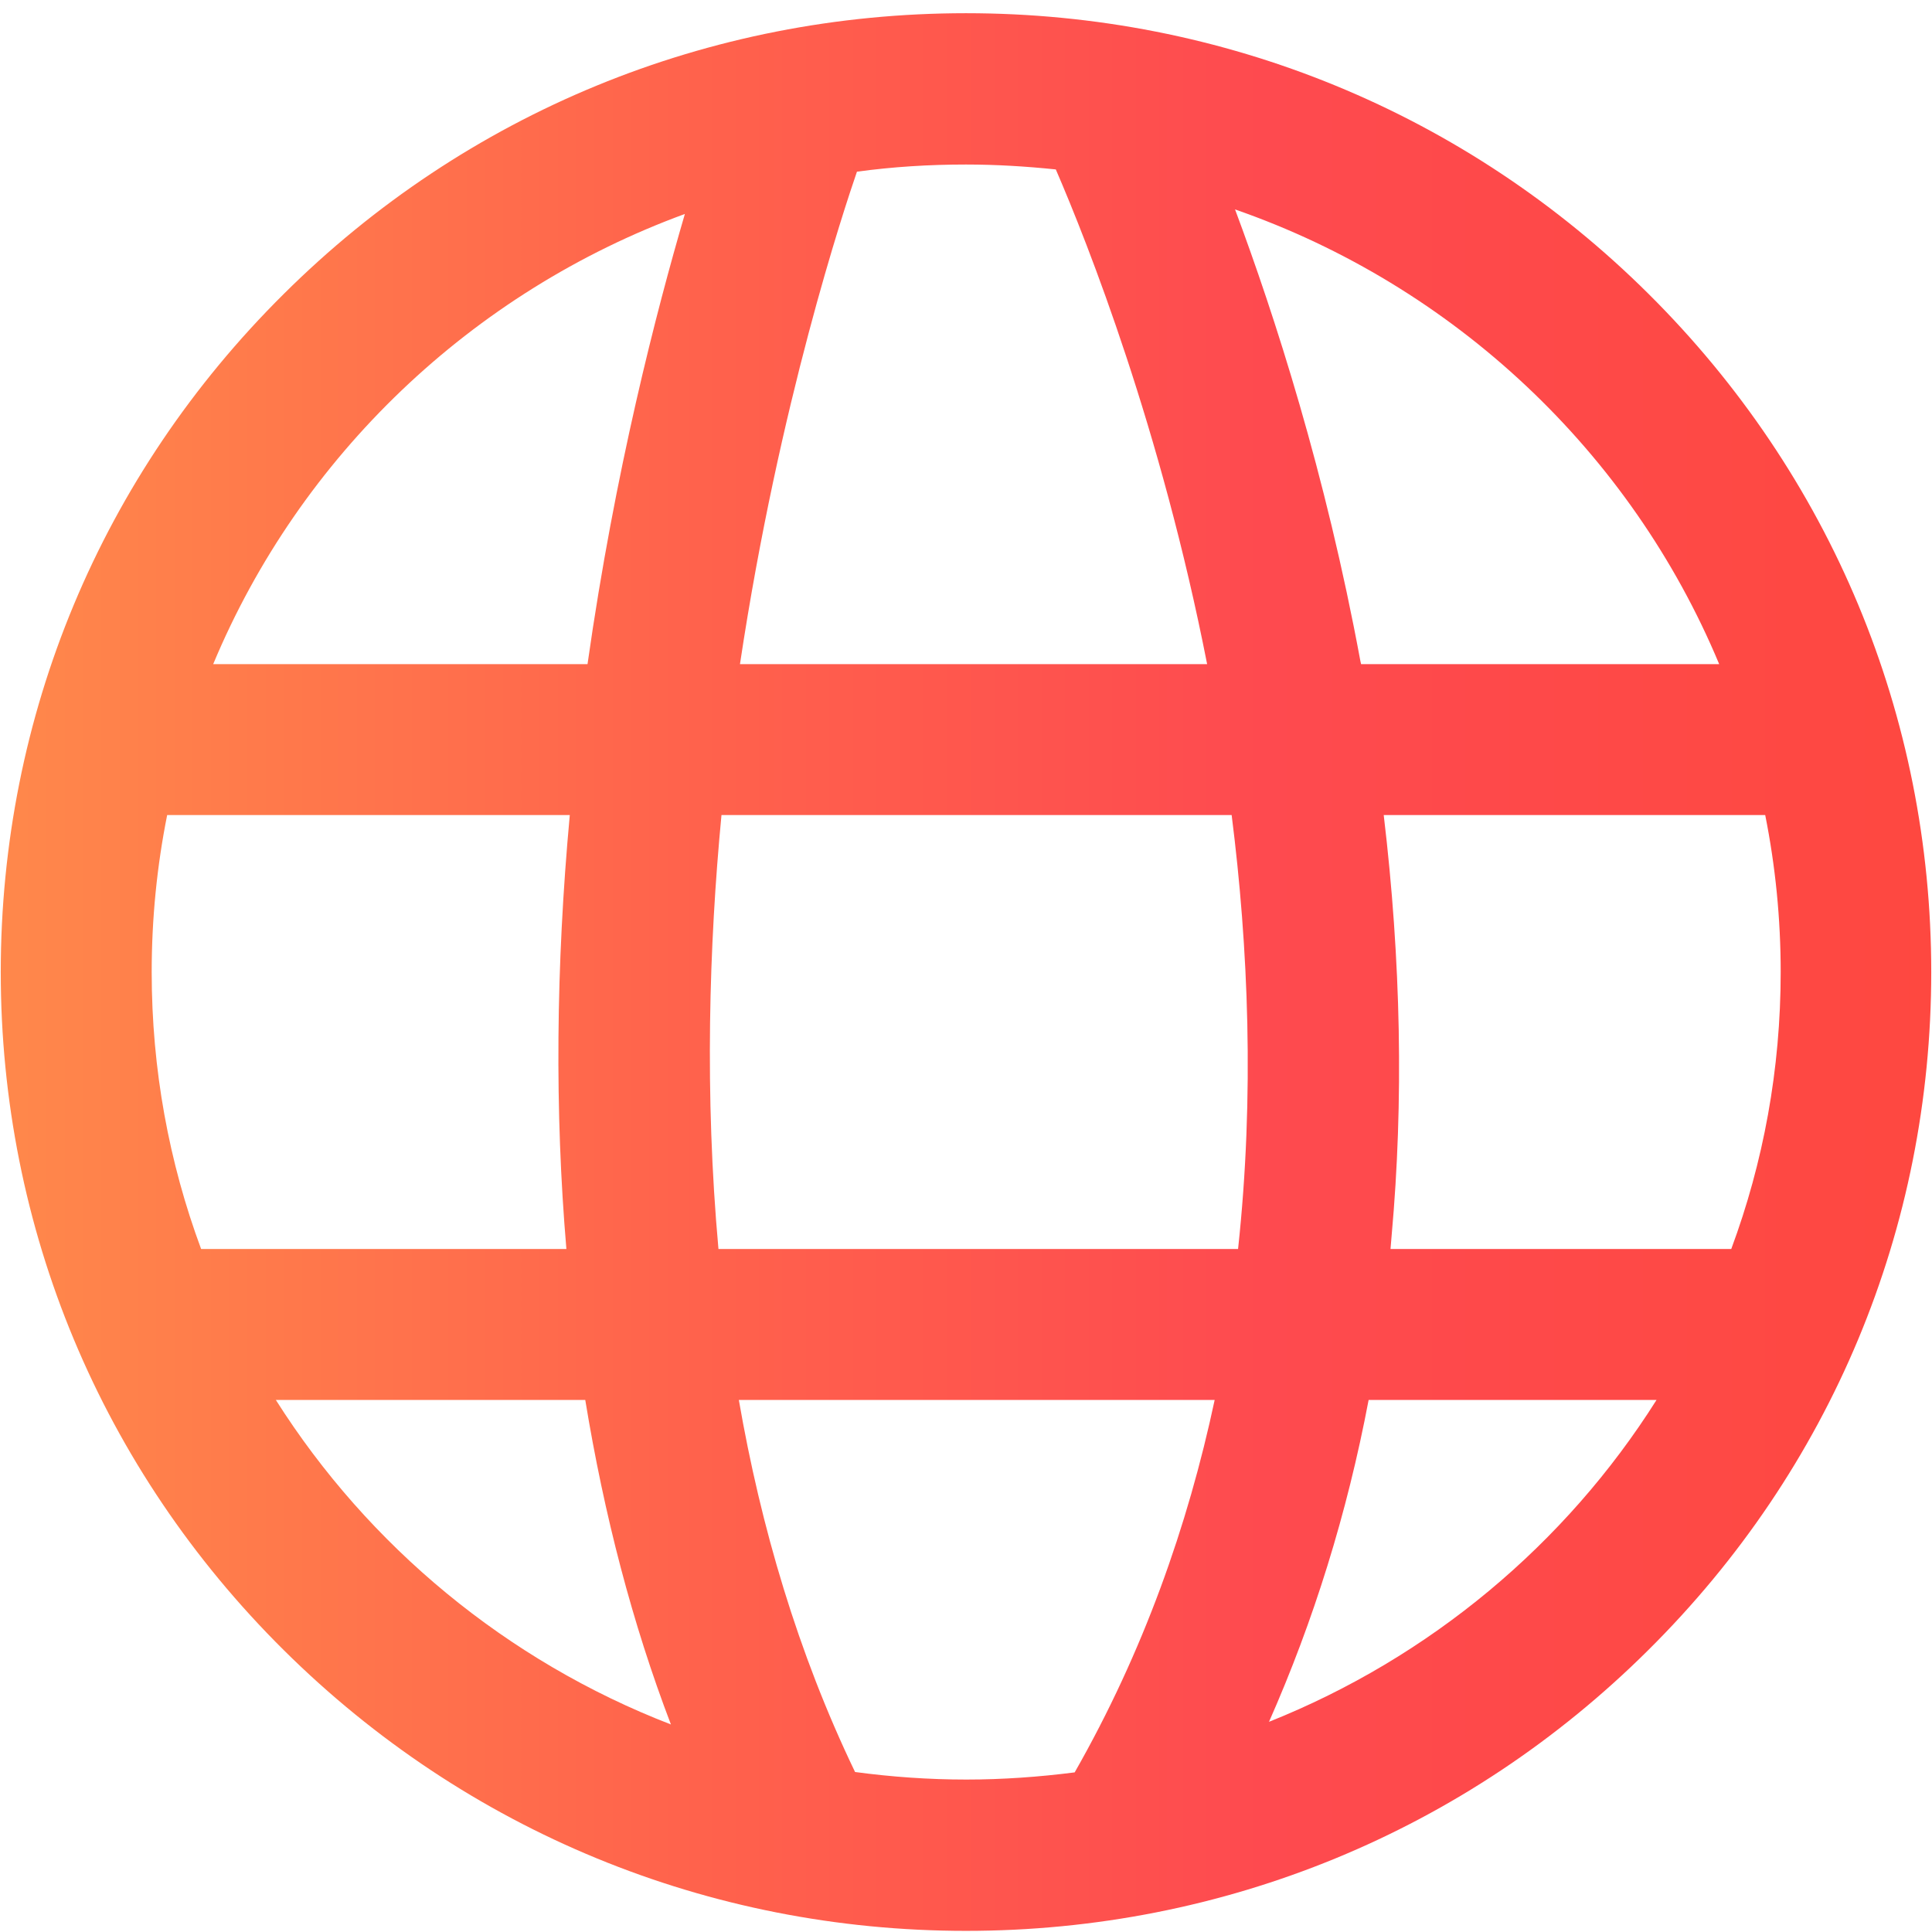 <svg xmlns="http://www.w3.org/2000/svg" viewBox="-49 141 512 512"><path fill="none" d="M102 357H-4.7c-2.7 13.5-4.1 27.4-4.1 41.6 0 25.8 4.6 50.5 13.1 73.4h96.9c-3.1-36.3-2.8-74.9.8-115zM24.1 512c24.5 38.7 61.2 69.2 104.6 86-10.1-26.7-17.7-55.5-22.7-86H24.1zM230.9 185.9c-7.8-.9-15.8-1.3-23.8-1.3-9.8 0-19.5.7-28.9 1.9-3.3 9.7-20.6 61.4-31 130.5H271c-12.2-62.2-31.6-111.2-40.1-131.1zM311.6 317h94.9c-23.4-56.1-70.2-100.3-128.3-120.5 10.5 28 24 69.9 33.2 119.6.1.3.2.6.2.9zM7.5 317h99.2c7.3-51.4 18.3-93.7 25.8-119.3C76 218.4 30.5 261.9 7.5 317zM418.8 357H317.7c4.6 38.6 5.3 76 2.1 111.4l-.3 3.6h90.3c8.5-22.9 13.1-47.6 13.1-73.4 0-14.2-1.4-28.1-4.1-41.6zM177.6 610.6c9.6 1.3 19.5 2 29.5 2 9.7 0 19.3-.7 28.7-1.9 18.3-31.9 30-65.4 37-98.7H146.7c5.9 33.5 15.7 67 30.9 98.6zM142.2 357c-3.3 34.6-4.5 74.1-.8 115h137.7c4.4-40.8 2.7-80.3-1.7-115H142.2zM287.3 597.3c42.6-17 78.5-47.1 102.7-85.3h-76.3c-5.7 30-14.5 58.5-26.4 85.3z"/><linearGradient id="a" x1="-48.8" x2="462.8" y1="398.6" y2="398.6" gradientUnits="userSpaceOnUse"><stop offset="0" stop-color="#FF884B"/><stop offset=".35" stop-color="#FF634C"/><stop offset=".655" stop-color="#FE4A4F"/><stop offset="1" stop-color="#FE4840"/></linearGradient><path fill="url(#a)" d="M387.9 218.9c-48.3-48-112.6-74.4-180.9-74.4S74.5 170.9 26.2 218.9c-48.4 48-75 111.8-75 179.7s26.6 131.7 75 179.7c48.3 47.9 112.5 74.4 180.8 74.4s132.5-26.4 180.8-74.4c48.4-48 75-111.8 75-179.7s-26.6-131.7-74.9-179.7zm18.7 98.1h-94.9c-.1-.3-.1-.6-.2-.9-9.2-49.7-22.7-91.5-33.2-119.6 58.1 20.2 104.9 64.4 128.3 120.5zM178.1 186.5c9.5-1.3 19.1-1.9 28.9-1.9 8.1 0 16 .5 23.8 1.3 8.6 19.9 27.9 68.9 40.1 131.1H147.1c10.4-69.2 27.7-120.9 31-130.5zM-8.8 398.6c0-14.2 1.4-28.1 4.1-41.6H102c-3.7 40.1-4 78.7-.9 115H4.3c-8.5-22.9-13.1-47.6-13.1-73.4zM24.1 512h82c5 30.5 12.5 59.3 22.7 86-43.5-16.8-80.2-47.3-104.7-86zm82.6-195H7.5c23-55.1 68.5-98.6 125-119.3-7.5 25.6-18.5 67.9-25.8 119.3zm129.1 293.7c-9.4 1.2-19 1.9-28.7 1.9-10 0-19.8-.7-29.5-2-15.2-31.6-25-65.1-30.8-98.6h126.1c-7.1 33.3-18.9 66.8-37.1 98.7zM279.1 472H141.4c-3.7-40.9-2.5-80.4.8-115h135.2c4.4 34.7 6.1 74.2 1.7 115zm8.2 125.3c11.8-26.7 20.7-55.2 26.4-85.3H390c-24.1 38.2-60.1 68.3-102.7 85.3zM319.5 472l.3-3.6c3.2-35.4 2.5-72.8-2.1-111.4h101.1c2.7 13.5 4.1 27.4 4.1 41.6 0 25.8-4.6 50.5-13.1 73.4h-90.3z"/></svg>